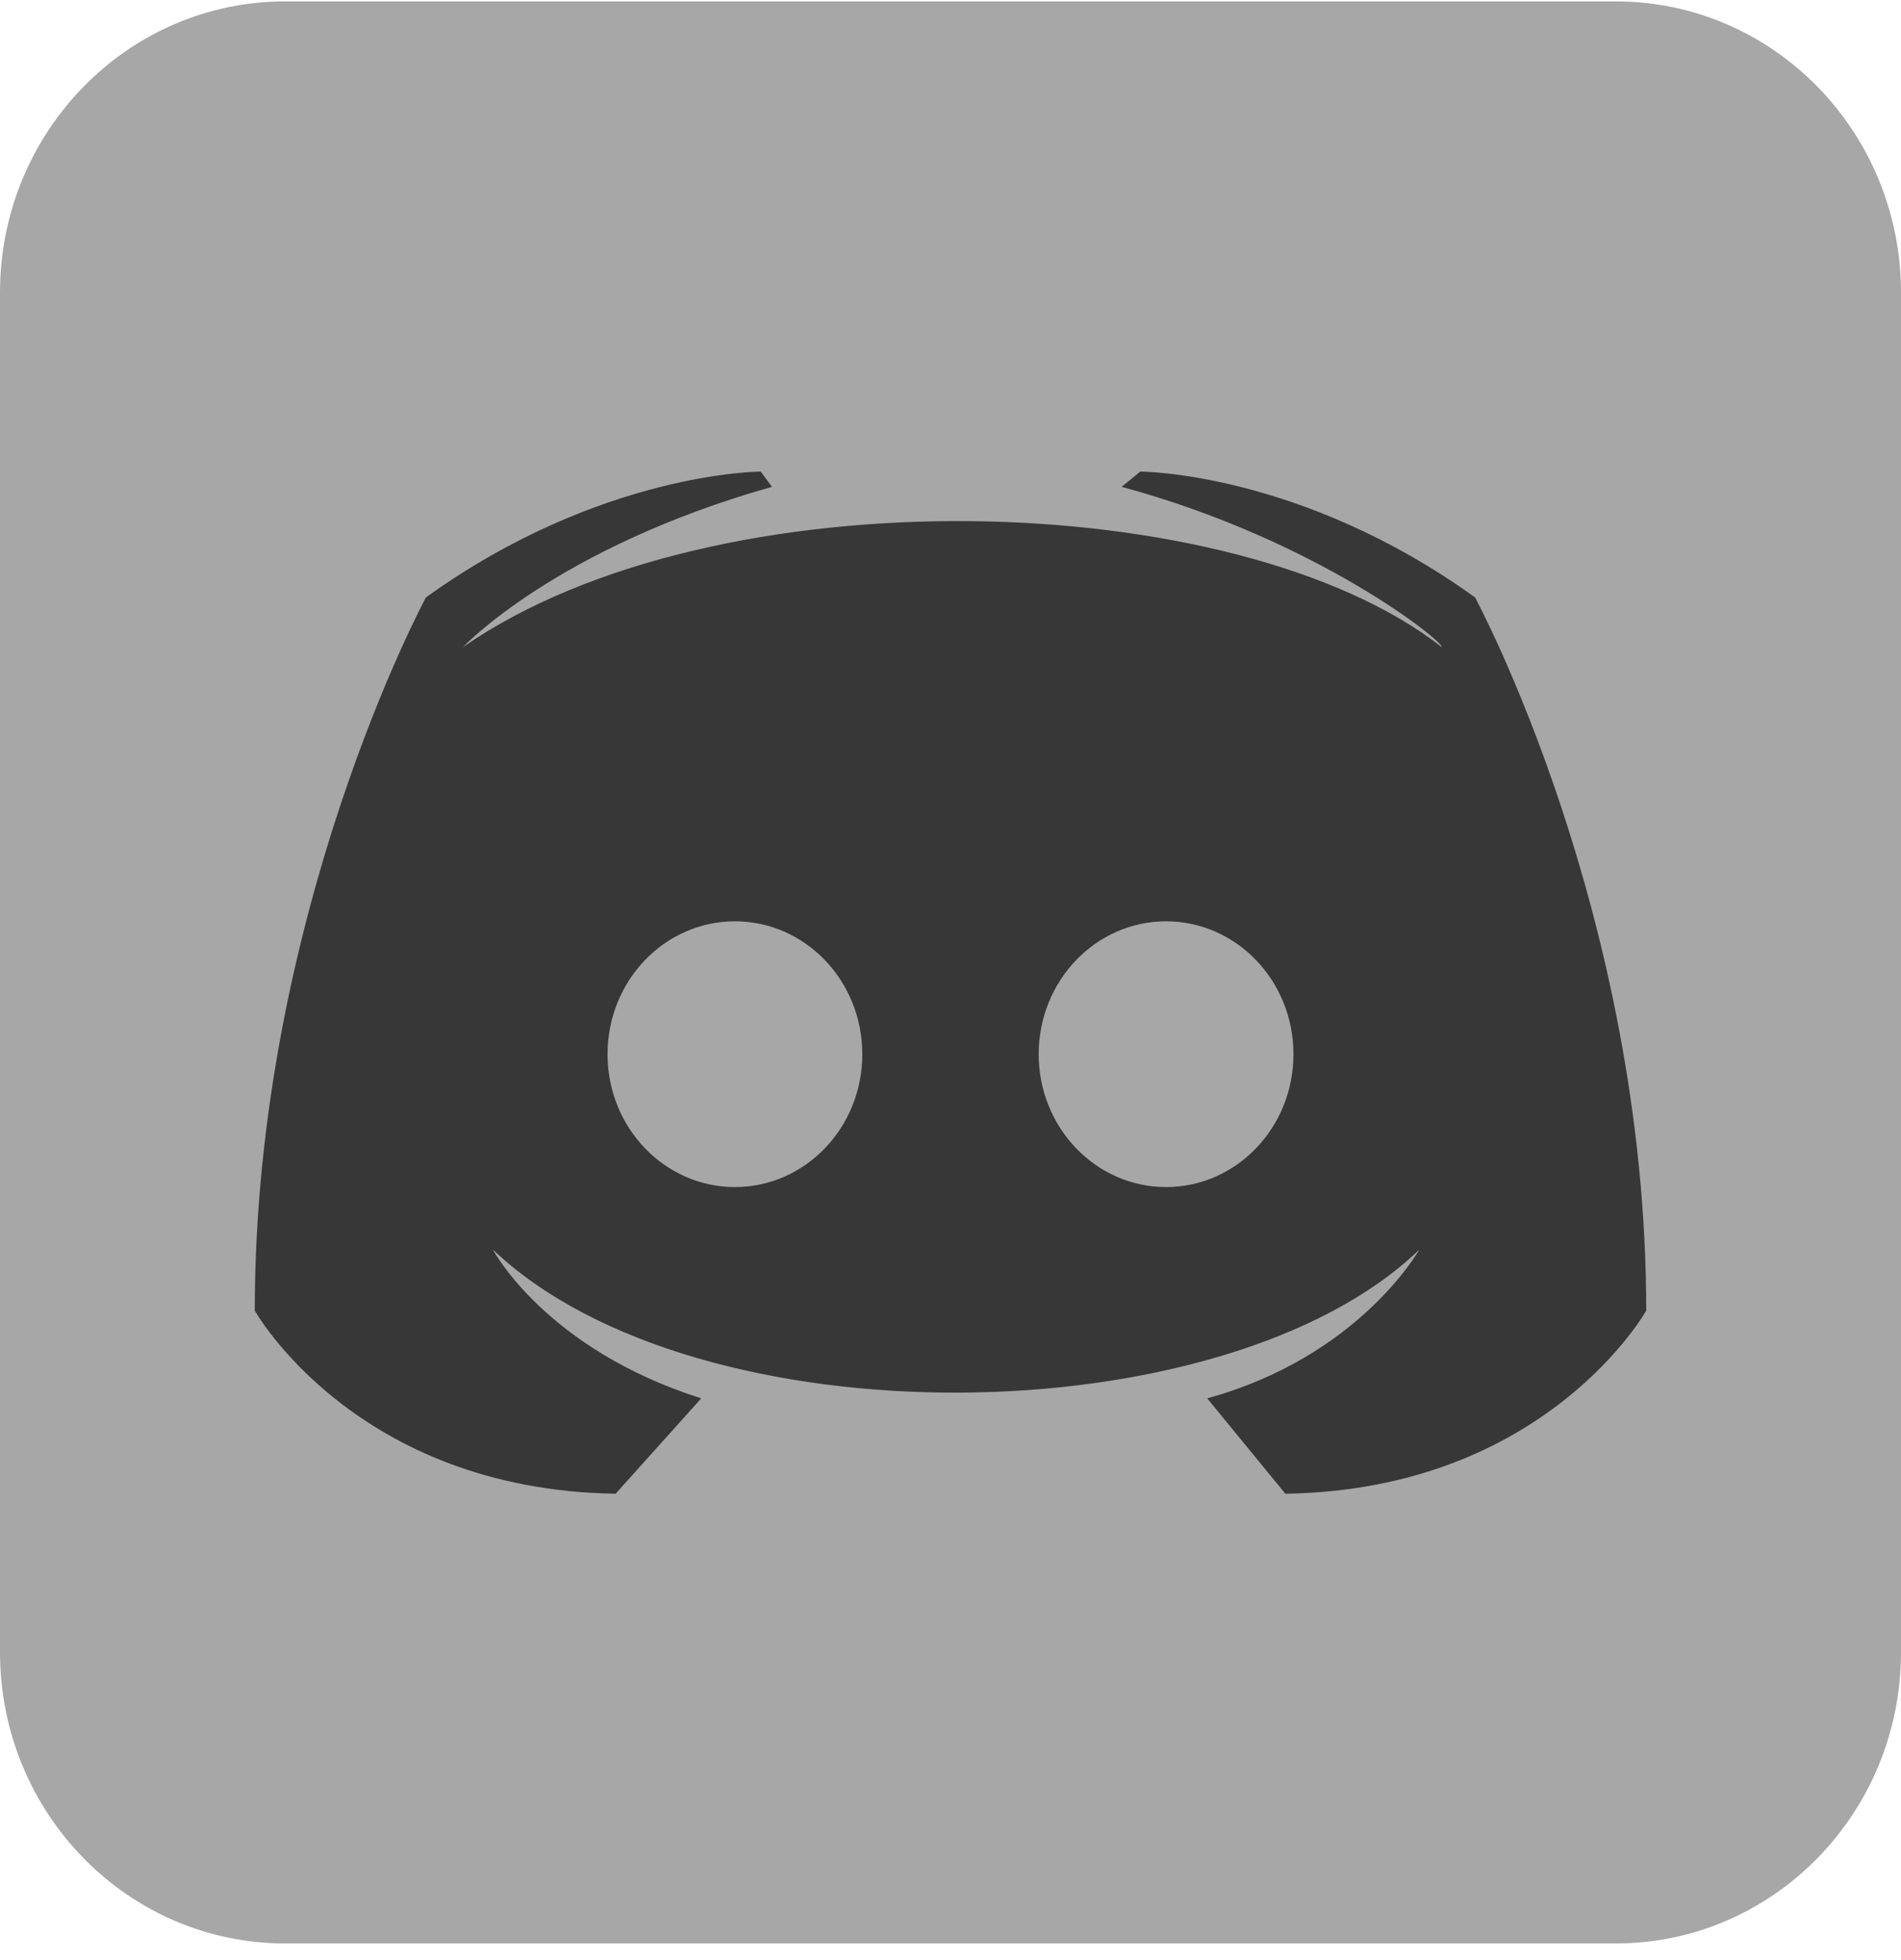 <?xml version="1.0" encoding="UTF-8"?> <svg xmlns="http://www.w3.org/2000/svg" width="97" height="100" viewBox="0 0 97 100" fill="none"><path d="M82.45 0.072H14.55C6.514 0.072 0 6.725 0 14.932V84.282C0 92.49 6.514 99.143 14.55 99.143H82.45C90.486 99.143 97 92.49 97 84.282V14.932C97 6.725 90.486 0.072 82.45 0.072Z" fill="#A7A7A7"></path><path d="M65.586 76.2L61.599 71.336C69.382 69.196 72.42 63.748 72.42 63.748C62.548 73.281 35.591 73.671 25.15 63.748C25.15 63.748 27.808 68.807 35.781 71.336L31.414 76.2C18.126 76.005 13 66.861 13 66.861C13 46.626 21.733 30.478 21.733 30.478C30.655 24.057 38.818 24.057 38.818 24.057L39.388 24.835C28.377 27.948 23.631 33.007 23.631 33.007C36.54 24.057 63.118 24.835 73.559 33.007C73.749 32.812 67.294 27.559 57.233 24.835L58.182 24.057C58.182 24.057 66.345 24.057 75.267 30.478C75.267 30.478 84 46.626 84 66.861C84 66.861 78.874 76.005 65.586 76.2Z" fill="#373737"></path><path d="M37.5 60.557C41.09 60.557 44 57.522 44 53.779C44 50.035 41.09 47 37.5 47C33.91 47 31 50.035 31 53.779C31 57.522 33.91 60.557 37.5 60.557Z" fill="#A7A7A7"></path><path d="M59.5 60.557C63.09 60.557 66 57.522 66 53.779C66 50.035 63.09 47 59.5 47C55.91 47 53 50.035 53 53.779C53 57.522 55.91 60.557 59.5 60.557Z" fill="#A7A7A7"></path></svg> 